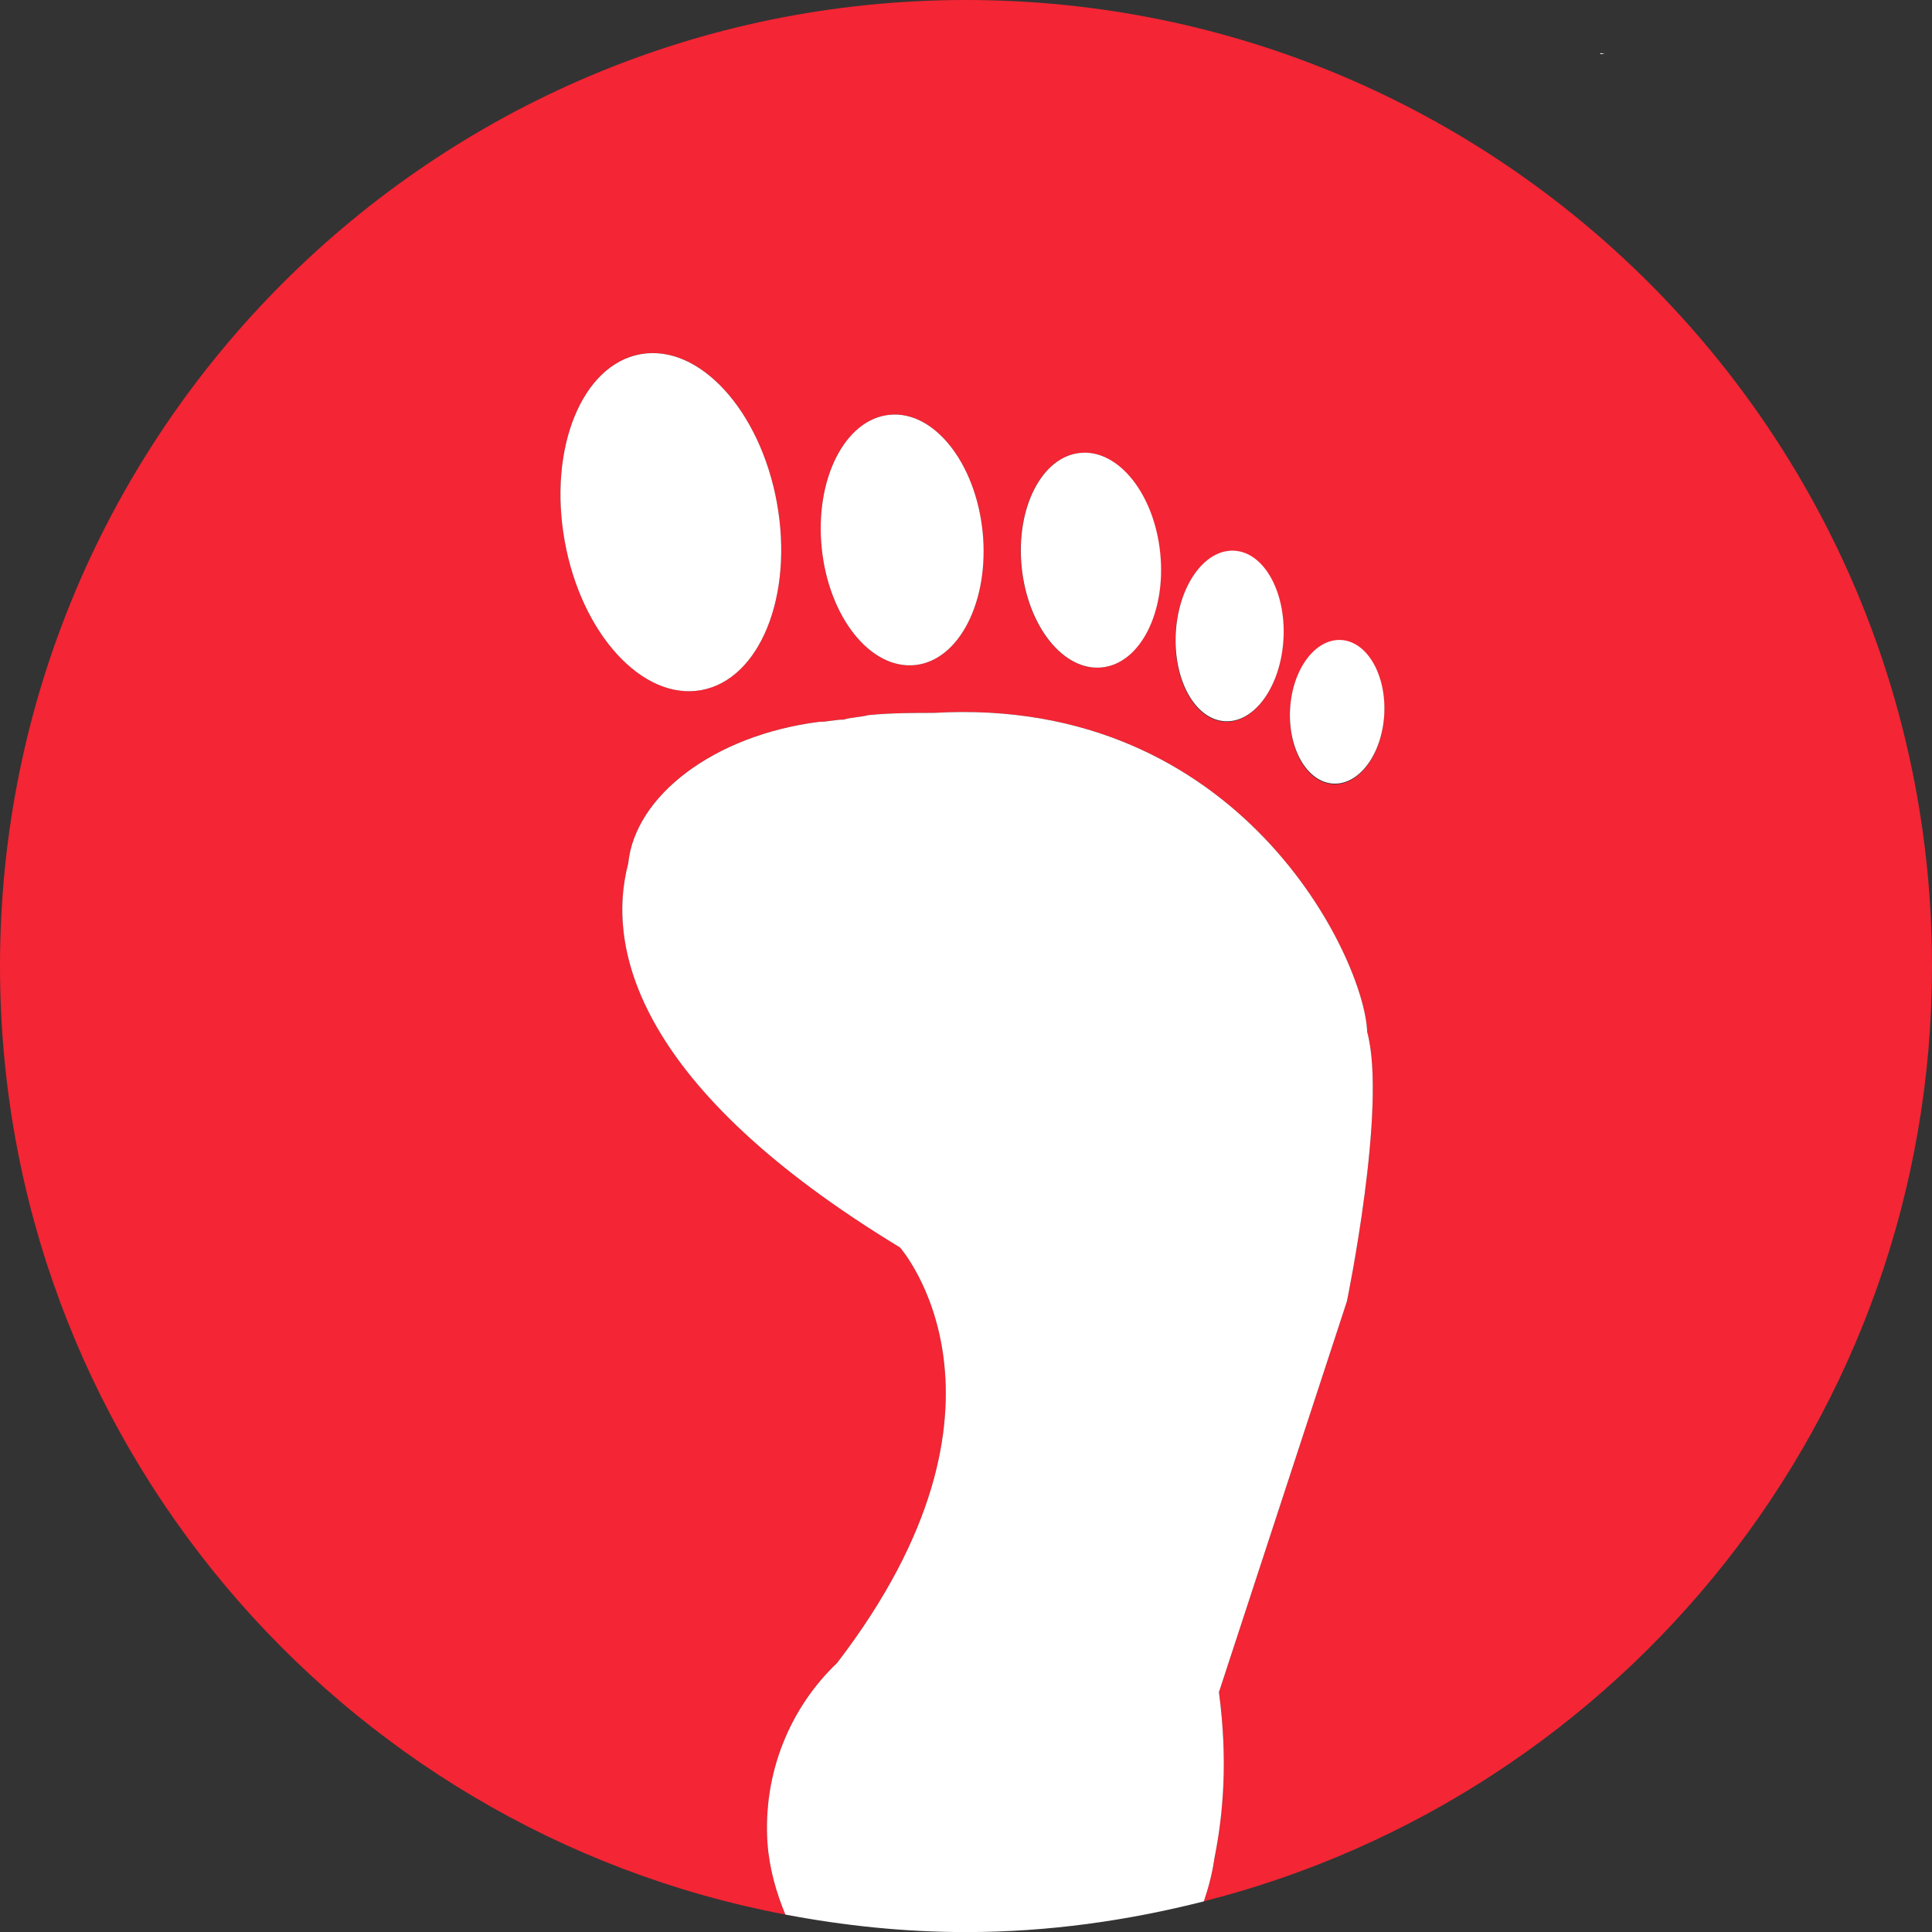 <?xml version="1.0" encoding="utf-8"?>
<!-- Generator: Adobe Illustrator 16.0.0, SVG Export Plug-In . SVG Version: 6.00 Build 0)  -->
<!DOCTYPE svg PUBLIC "-//W3C//DTD SVG 1.1//EN" "http://www.w3.org/Graphics/SVG/1.1/DTD/svg11.dtd">
<svg version="1.1" id="Capa_1" xmlns="http://www.w3.org/2000/svg" xmlns:xlink="http://www.w3.org/1999/xlink" x="0px" y="0px"
	 width="70.779px" height="70.781px" viewBox="0 0 70.779 70.781" enable-background="new 0 0 70.779 70.781" xml:space="preserve">
<rect x="0" y="0" width="70.779" height="70.781" fill="#333333" stroke="none"/>
<g>
	<path fill="#F42534" d="M35.389,0C15.844,0,0,15.845,0,35.39c0,17.281,12.395,31.649,28.773,34.75
		c-0.342-0.824-0.59-1.699-0.658-2.635c-0.164-2.55,0.824-4.937,2.551-6.582c7.326-9.546,2.305-15.224,2.305-15.224
		c-9.627-5.842-10.779-10.944-9.955-14.07c0.246-2.469,3.127-4.691,6.992-5.185c0.33,0,0.578-0.082,0.904-0.082
		c0.248-0.082,0.576-0.082,0.908-0.165c0.822-0.081,1.645-0.081,2.387-0.081c11.271-0.659,15.797,9.05,15.879,11.684
		c0.74,2.715-0.742,9.874-0.742,9.874l-4.688,14.318c0.328,2.468,0.164,4.443-0.166,6.087c-0.074,0.542-0.215,1.066-0.387,1.575
		c15.324-3.888,26.676-17.733,26.676-34.266C70.779,15.845,54.936,0,35.389,0z M25.689,25.281c-2.146,0.388-4.385-2.052-5-5.451
		c-0.613-3.398,0.627-6.468,2.773-6.855c2.148-0.389,4.385,2.051,5,5.45S27.836,24.893,25.689,25.281z M33.52,24.365
		c-1.629,0.166-3.158-1.752-3.416-4.284c-0.258-2.532,0.854-4.718,2.48-4.884c1.627-0.167,3.154,1.751,3.414,4.283
		C36.254,22.011,35.145,24.199,33.52,24.365z M40.359,24.453c-1.4,0.142-2.715-1.5-2.938-3.67c-0.219-2.17,0.736-4.046,2.139-4.188
		c1.4-0.143,2.717,1.5,2.936,3.67C42.719,22.436,41.76,24.31,40.359,24.453z M44.869,26.442c-1.09-0.059-1.896-1.505-1.803-3.229
		c0.092-1.724,1.051-3.074,2.141-3.015c1.088,0.06,1.896,1.504,1.805,3.229C46.918,25.15,45.959,26.5,44.869,26.442z M48.84,28.731
		c-0.953-0.052-1.662-1.271-1.582-2.723s0.916-2.587,1.867-2.535c0.951,0.051,1.662,1.269,1.582,2.722
		C50.629,27.648,49.793,28.783,48.84,28.731z"/>
	
		<ellipse transform="matrix(-0.178 -0.984 0.984 -0.178 10.129 46.717)" fill="#FFFFFF" cx="24.576" cy="19.128" rx="6.253" ry="3.95"/>
	<path fill="#FFFFFF" d="M32.584,15.197c-1.627,0.166-2.738,2.352-2.48,4.884c0.258,2.531,1.787,4.449,3.416,4.284
		c1.625-0.166,2.734-2.354,2.479-4.885C35.738,16.949,34.211,15.031,32.584,15.197z"/>
	
		<ellipse transform="matrix(-0.101 -0.995 0.995 -0.101 23.582 62.355)" fill="#FFFFFF" cx="39.96" cy="20.524" rx="3.949" ry="2.551"/>
	
		<ellipse transform="matrix(0.054 -0.999 0.999 0.054 19.319 67.032)" fill="#FFFFFF" cx="45.038" cy="23.32" rx="3.127" ry="1.975"/>
	
		<ellipse transform="matrix(0.054 -0.999 0.999 0.054 20.265 73.6)" fill="#FFFFFF" cx="48.982" cy="26.103" rx="2.633" ry="1.727"/>
	<path fill="#FFFFFF" d="M44.656,61.993l4.688-14.318c0,0,1.482-7.159,0.742-9.874c-0.082-2.634-4.607-12.343-15.879-11.684
		c-0.742,0-1.564,0-2.387,0.081c-0.332,0.083-0.66,0.083-0.908,0.165c-0.326,0-0.574,0.082-0.904,0.082
		c-3.865,0.494-6.746,2.716-6.992,5.185c-0.824,3.125,0.328,8.228,9.955,14.07c0,0,5.021,5.678-2.305,15.224
		c-1.727,1.645-2.715,4.031-2.551,6.582c0.068,0.937,0.316,1.811,0.658,2.635c2.145,0.406,4.352,0.641,6.615,0.641
		c3.014,0,5.924-0.417,8.715-1.125c0.172-0.509,0.312-1.033,0.387-1.575C44.82,66.436,44.984,64.461,44.656,61.993z"/>
</g>
<path fill="#FFFFFF" d="M58.786,1.982c-0.052-0.014-0.103-0.025-0.154-0.039v0.039H58.786z"/>
</svg>
